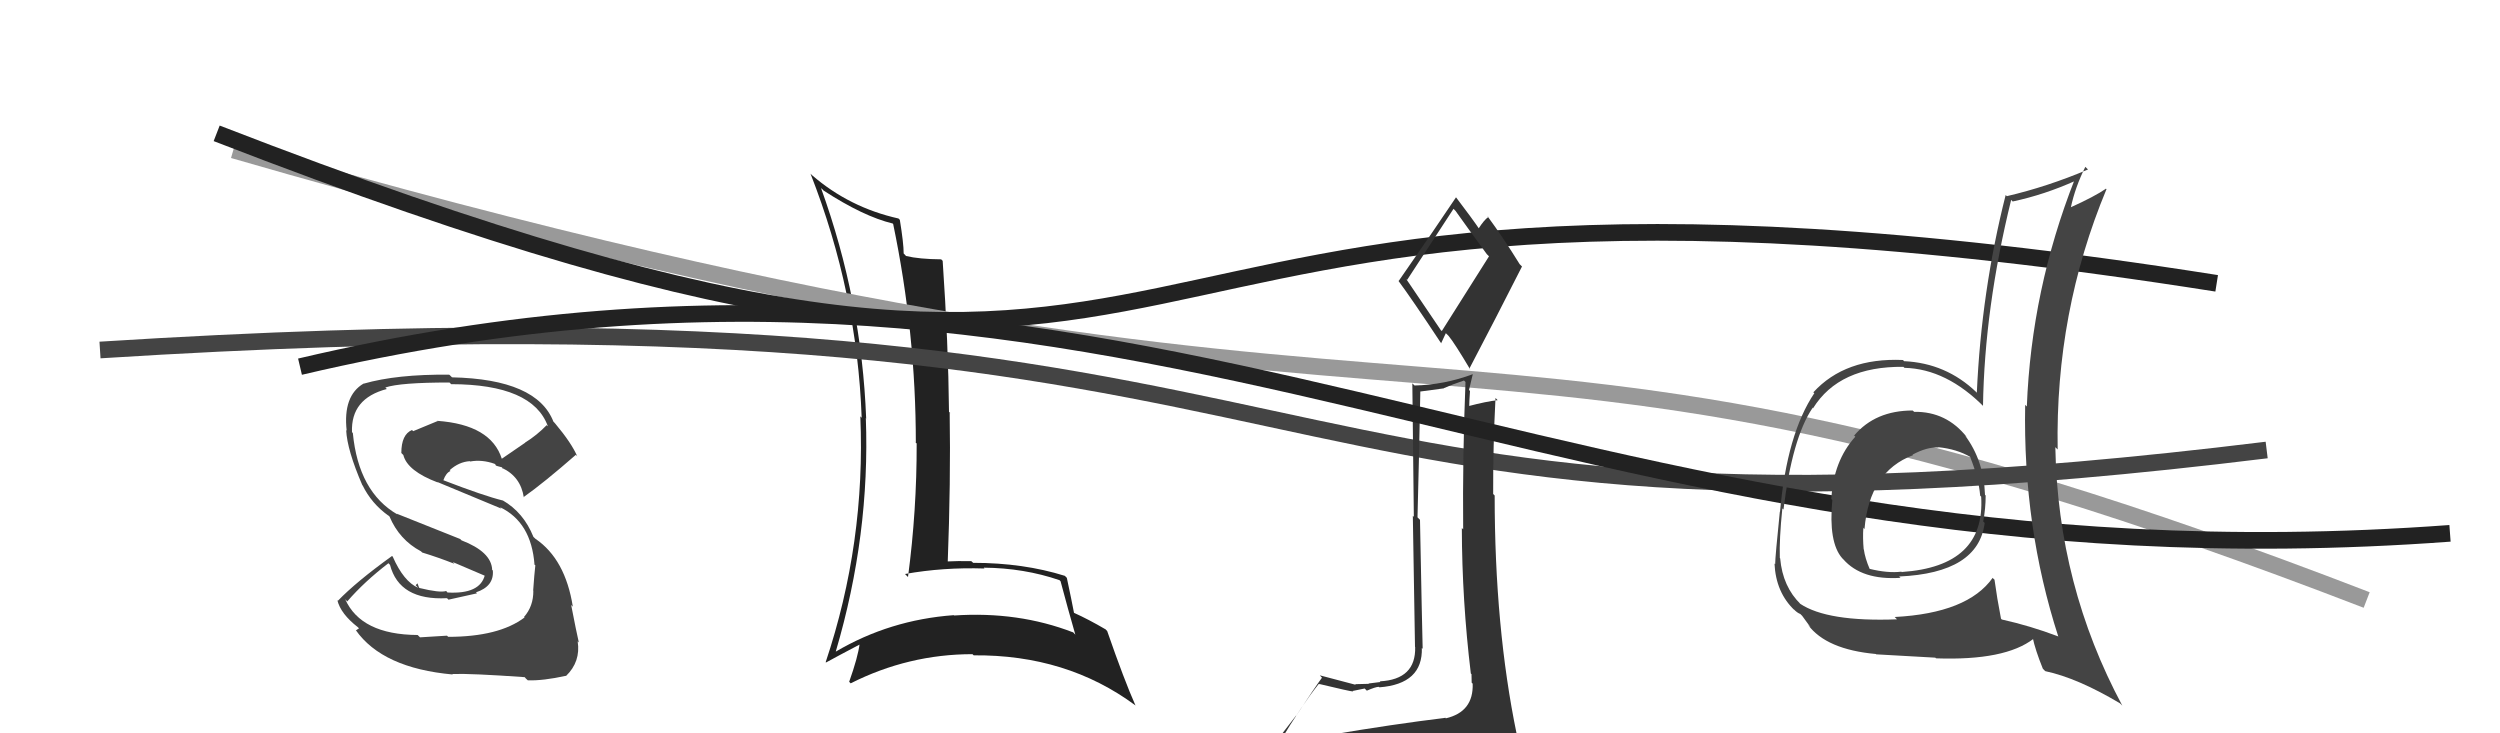 <svg xmlns="http://www.w3.org/2000/svg" width="150" height="44" viewBox="0,0,150,44"><path fill="#222" d="M49.31 11.33L49.35 11.36L49.41 11.43Q51.81 12.99 53.56 13.41L53.63 13.48L53.59 13.44Q54.95 19.98 54.95 26.57L54.84 26.45L55.00 26.61Q55.01 30.62 54.48 34.62L54.43 34.57L54.30 34.44Q56.59 34.03 59.07 34.11L59.07 34.11L59.03 34.06Q61.44 34.08 63.57 34.81L63.70 34.94L63.63 34.86Q64.07 36.52 64.52 38.08L64.35 37.90L64.38 37.94Q61.09 36.67 57.25 36.93L57.24 36.92L57.22 36.91Q53.39 37.19 50.16 39.09L50.12 39.06L50.15 39.08Q52.21 32.09 51.95 25.08L52.07 25.21L51.97 25.11Q51.70 18.02 49.26 11.28ZM49.49 39.68L49.64 39.83L49.56 39.75Q50.25 39.37 51.62 38.65L51.56 38.59L51.58 38.61Q51.48 39.42 50.95 40.91L50.90 40.86L51.04 41.00Q54.51 39.25 58.35 39.25L58.31 39.21L58.42 39.32Q64.00 39.27 68.12 42.32L68.17 42.38L68.13 42.33Q67.46 40.83 66.43 37.86L66.30 37.73L66.35 37.77Q65.31 37.16 64.44 36.77L64.45 36.79L64.44 36.77Q64.31 36.08 64.01 34.67L63.90 34.56L63.89 34.55Q61.40 33.77 58.39 33.77L58.28 33.67L58.28 33.67Q57.51 33.65 56.71 33.69L56.88 33.86L56.86 33.84Q57.05 28.86 56.98 24.74L57.05 24.82L56.94 24.71Q56.90 20.63 56.56 15.65L56.62 15.71L56.47 15.56Q55.16 15.55 54.36 15.36L54.31 15.30L54.22 15.21Q54.22 14.60 53.99 13.19L53.91 13.11L53.91 13.11Q50.96 12.45 48.72 10.51L48.67 10.46L48.63 10.42Q51.43 17.56 51.70 25.06L51.77 25.14L51.62 24.98Q51.94 32.57 49.54 39.73Z"/><path d="M14 9 C90 31,85 14,142 36" stroke="#999" fill="none"/><path d="M13 8 C80 34,57 5,133 17" stroke="#222" fill="none"/><path d="M6 21 C85 16,71 35,136 27" stroke="#444" fill="none"/><path fill="#333" d="M79.71 44.05L79.79 44.13L79.76 44.10Q78.72 44.21 76.82 44.51L76.85 44.54L76.80 44.49Q78.10 42.33 79.13 41.03L79.20 41.10L79.12 41.03Q81.04 41.49 81.19 41.49L81.13 41.43L81.15 41.46Q81.34 41.42 81.88 41.31L81.93 41.36L82.01 41.44Q82.54 41.21 82.73 41.21L82.78 41.25L82.76 41.24Q85.38 41.04 85.31 38.87L85.29 38.86L85.36 38.93Q85.32 37.44 85.20 31.19L85.11 31.10L85.05 31.04Q85.14 27.63 85.22 23.48L85.23 23.49L86.64 23.30L86.63 23.29Q87.15 23.06 87.84 22.83L87.99 22.98L87.93 22.92Q87.75 27.38 87.79 31.76L87.79 31.76L87.71 31.68Q87.72 36.03 88.25 40.41L88.36 40.52L88.29 40.45Q88.30 40.68 88.30 40.95L88.30 40.96L88.36 41.02Q88.42 42.71 86.75 43.10L86.65 43.00L86.73 43.07Q83.60 43.45 79.76 44.10ZM86.45 19.81L84.38 16.75L84.43 16.79Q85.39 15.31 87.21 12.53L87.34 12.66L87.33 12.65Q87.88 13.43 89.21 15.25L89.34 15.38L86.51 19.86ZM89.62 46.58L89.58 46.54L89.51 46.47Q90.03 46.49 90.79 46.15L90.82 46.18L90.81 46.17Q91.25 45.58 91.25 45.12L91.14 45.01L91.15 45.02Q91.18 44.71 91.07 44.10L91.07 44.11L91.00 44.04Q89.68 37.65 89.68 29.73L89.76 29.81L89.59 29.64Q89.58 26.78 89.73 23.88L89.75 23.90L89.86 24.01Q89.20 24.08 88.06 24.38L88.22 24.54L88.15 24.47Q88.16 23.99 88.20 23.46L88.14 23.40L88.37 22.44L88.37 22.45Q86.66 23.09 84.87 23.13L84.71 22.97L84.74 23.00Q84.79 27.43 84.83 31.01L84.77 30.95L84.90 38.81L84.91 38.82Q84.96 40.77 82.79 40.88L82.81 40.91L82.83 40.92Q82.63 40.95 82.11 41.01L81.99 40.89L82.13 41.03Q81.58 41.05 81.31 41.05L81.35 41.09L81.35 41.09Q80.75 40.94 79.19 40.52L79.27 40.61L79.32 40.66Q78.87 41.27 77.77 42.95L77.76 42.94L76.09 45.11L76.25 45.28Q76.96 44.92 78.60 44.54L78.63 44.57L78.14 45.26L77.71 46.01L77.74 46.04Q79.89 45.76 81.22 45.83L81.29 45.90L81.26 45.87Q83.61 46.08 89.55 46.50ZM86.53 20.65L86.47 20.59L86.75 19.99L86.92 20.16Q87.27 20.58 88.22 22.18L88.08 22.04L88.16 22.12Q89.76 19.07 91.32 15.99L91.16 15.83L91.18 15.85Q90.19 14.25 89.24 12.96L89.37 13.09L89.30 13.02Q89.05 13.19 88.71 13.72L88.76 13.78L88.81 13.82Q88.36 13.15 87.37 11.85L87.31 11.80L87.36 11.84Q86.25 13.51 83.92 16.86L83.94 16.88L83.89 16.83Q84.72 17.95 86.43 20.54Z"/><path fill="#444" d="M26.77 38.09L26.82 38.14L25.20 38.24L25.06 38.10Q21.66 38.08 20.71 35.95L20.83 36.08L20.84 36.08Q21.86 34.90 23.31 33.79L23.32 33.81L23.40 33.89Q23.96 36.04 26.82 35.89L26.83 35.90L26.91 35.98Q27.59 35.83 28.62 35.60L28.59 35.57L28.56 35.54Q29.65 35.18 29.57 34.23L29.51 34.17L29.53 34.18Q29.48 33.11 27.69 32.42L27.61 32.34L23.80 30.82L23.85 30.87Q21.51 29.52 21.17 25.98L21.13 25.94L21.12 25.93Q21.04 23.91 23.21 23.34L23.07 23.20L23.12 23.25Q24.00 22.95 26.97 22.95L27.13 23.11L27.07 23.05Q31.96 23.06 32.87 25.57L32.86 25.57L32.80 25.51Q32.22 26.11 31.50 26.56L31.50 26.57L30.10 27.53L30.11 27.53Q29.46 25.48 26.23 25.25L26.35 25.38L26.24 25.27Q25.81 25.45 24.79 25.87L24.75 25.83L24.72 25.80Q24.08 26.07 24.08 27.18L24.08 27.18L24.20 27.30Q24.44 28.26 26.27 28.95L26.39 29.07L26.24 28.92Q27.42 29.42 30.09 30.52L30.08 30.51L30.00 30.43Q31.88 31.33 32.07 33.88L31.99 33.79L32.12 33.92Q32.06 34.44 31.99 35.43L32.16 35.60L32.00 35.44Q32.01 36.37 31.44 37.02L31.53 37.10L31.47 37.05Q29.93 38.21 26.89 38.21ZM31.51 40.66L31.55 40.71L31.67 40.82Q32.58 40.85 33.95 40.55L33.88 40.48L33.96 40.56Q34.85 39.70 34.66 38.48L34.73 38.55L34.73 38.55Q34.58 37.90 34.27 36.30L34.44 36.47L34.37 36.40Q33.92 33.55 32.13 32.33L32.01 32.22L32.00 32.20Q31.41 30.74 30.16 30.02L30.22 30.08L30.17 30.03Q29.06 29.76 26.59 28.81L26.56 28.79L26.60 28.82Q26.76 28.37 27.03 28.26L26.86 28.09L26.98 28.21Q27.54 27.71 28.19 27.67L28.13 27.61L28.21 27.69Q28.92 27.56 29.68 27.83L29.78 27.93L29.69 27.92L29.86 27.97L30.12 28.04L30.17 28.13L30.11 28.07Q31.24 28.59 31.43 29.85L31.43 29.84L31.41 29.83Q32.64 28.96 34.55 27.29L34.60 27.34L34.64 27.39Q34.30 26.59 33.31 25.41L33.22 25.31L33.21 25.31Q32.22 22.75 27.12 22.64L26.99 22.51L26.95 22.48Q23.80 22.45 21.82 23.02L21.84 23.04L21.82 23.01Q20.57 23.74 20.80 25.84L20.79 25.83L20.77 25.81Q20.83 27.01 21.74 29.11L21.80 29.16L21.75 29.11Q22.29 30.22 23.32 30.95L23.26 30.89L23.37 30.99Q23.96 32.39 25.26 33.08L25.23 33.05L25.33 33.15Q26.31 33.45 27.27 33.83L27.16 33.72L29.15 34.57L29.09 34.51Q28.80 35.66 26.85 35.55L26.77 35.46L26.77 35.46Q26.39 35.58 25.17 35.28L25.14 35.25L25.05 35.00L24.94 35.11L25.09 35.27Q24.22 34.89 23.57 33.41L23.55 33.38L23.52 33.36Q21.38 34.90 20.27 36.05L20.27 36.04L20.24 36.01Q20.44 36.83 21.47 37.63L21.54 37.70L21.36 37.82L21.34 37.80Q22.95 40.09 27.17 40.47L27.15 40.45L27.14 40.44Q28.25 40.40 31.48 40.63Z"/><path d="M18 22 C69 10,93 36,147 32" stroke="#222" fill="none"/><path fill="#444" d="M114.76 24.63L114.86 24.72L114.76 24.63Q112.52 24.63 111.25 26.13L111.19 26.08L111.32 26.20Q110.00 27.66 109.88 29.95L109.83 29.89L109.94 30.00Q109.70 32.54 110.53 33.49L110.66 33.62L110.60 33.56Q111.71 34.82 114.03 34.67L114.10 34.74L113.95 34.59Q118.70 34.38 119.08 31.38L118.97 31.26L118.99 31.29Q119.14 30.53 119.14 29.73L119.05 29.64L119.10 29.69Q119.03 27.63 117.89 26.11L117.88 26.11L118.02 26.24Q116.79 24.68 114.85 24.71ZM119.55 34.67L119.55 34.66L119.56 34.67Q118.06 36.79 113.68 37.02L113.79 37.13L113.82 37.16Q109.64 37.32 108.00 36.22L107.97 36.18L108.05 36.26Q106.96 35.21 106.81 33.50L106.80 33.49L106.79 33.48Q106.75 32.37 106.94 30.51L106.90 30.47L107.01 30.57Q107.53 26.30 108.75 24.48L108.70 24.42L108.78 24.50Q110.35 21.97 114.20 22.01L114.27 22.07L114.26 22.07Q116.80 22.13 119.08 24.45L118.89 24.26L118.98 24.35Q119.07 18.50 120.67 11.99L120.64 11.96L120.76 12.09Q122.68 11.68 124.54 10.84L124.46 10.76L124.48 10.77Q121.88 17.39 121.61 24.39L121.56 24.34L121.51 24.29Q121.37 31.61 123.50 38.20L123.31 38.01L123.48 38.18Q121.82 37.55 120.11 37.17L120.01 37.07L120.06 37.12Q119.82 35.89 119.67 34.78ZM122.70 40.26L122.65 40.20L122.72 40.27Q124.65 40.68 127.20 42.20L127.33 42.33L127.34 42.34Q123.47 35.12 123.32 26.83L123.46 26.97L123.46 26.96Q123.31 18.74 126.39 11.35L126.28 11.25L126.36 11.32Q125.68 11.79 124.24 12.44L124.19 12.39L124.25 12.45Q124.51 11.23 125.12 10.01L125.24 10.13L125.28 10.17Q122.85 11.20 120.41 11.77L120.46 11.82L120.34 11.70Q118.88 17.47 118.61 23.56L118.66 23.62L118.57 23.52Q116.76 21.79 114.25 21.67L114.26 21.69L114.18 21.60Q110.71 21.45 108.80 23.54L108.83 23.57L108.86 23.59Q107.22 26.03 106.80 30.71L106.82 30.73L106.79 30.70Q106.51 33.43 106.51 33.85L106.54 33.88L106.47 33.81Q106.55 35.56 107.69 36.63L107.65 36.59L107.63 36.56Q107.83 36.77 108.02 36.84L108.13 36.95L108.64 37.65L108.48 37.49Q109.58 38.97 112.55 39.24L112.61 39.30L112.57 39.26Q114.75 39.38 116.12 39.46L116.18 39.52L116.16 39.50Q120.31 39.65 122.02 38.32L122.05 38.35L121.96 38.25Q122.11 38.98 122.57 40.12ZM116.29 26.83L116.28 26.83L116.28 26.83Q117.42 26.94 118.26 27.44L118.17 27.35L118.19 27.37Q118.73 28.71 118.81 29.74L118.81 29.74L118.87 29.80Q119.13 33.98 114.11 34.32L114.16 34.37L114.08 34.30Q113.27 34.40 112.17 34.13L112.00 33.97L112.19 34.16Q111.90 33.49 111.83 32.96L111.79 32.93L111.82 32.95Q111.76 32.29 111.80 31.68L111.72 31.60L111.87 31.74Q112.16 28.30 114.78 27.31L114.76 27.28L114.75 27.28Q115.62 26.81 116.31 26.85Z"/></svg>